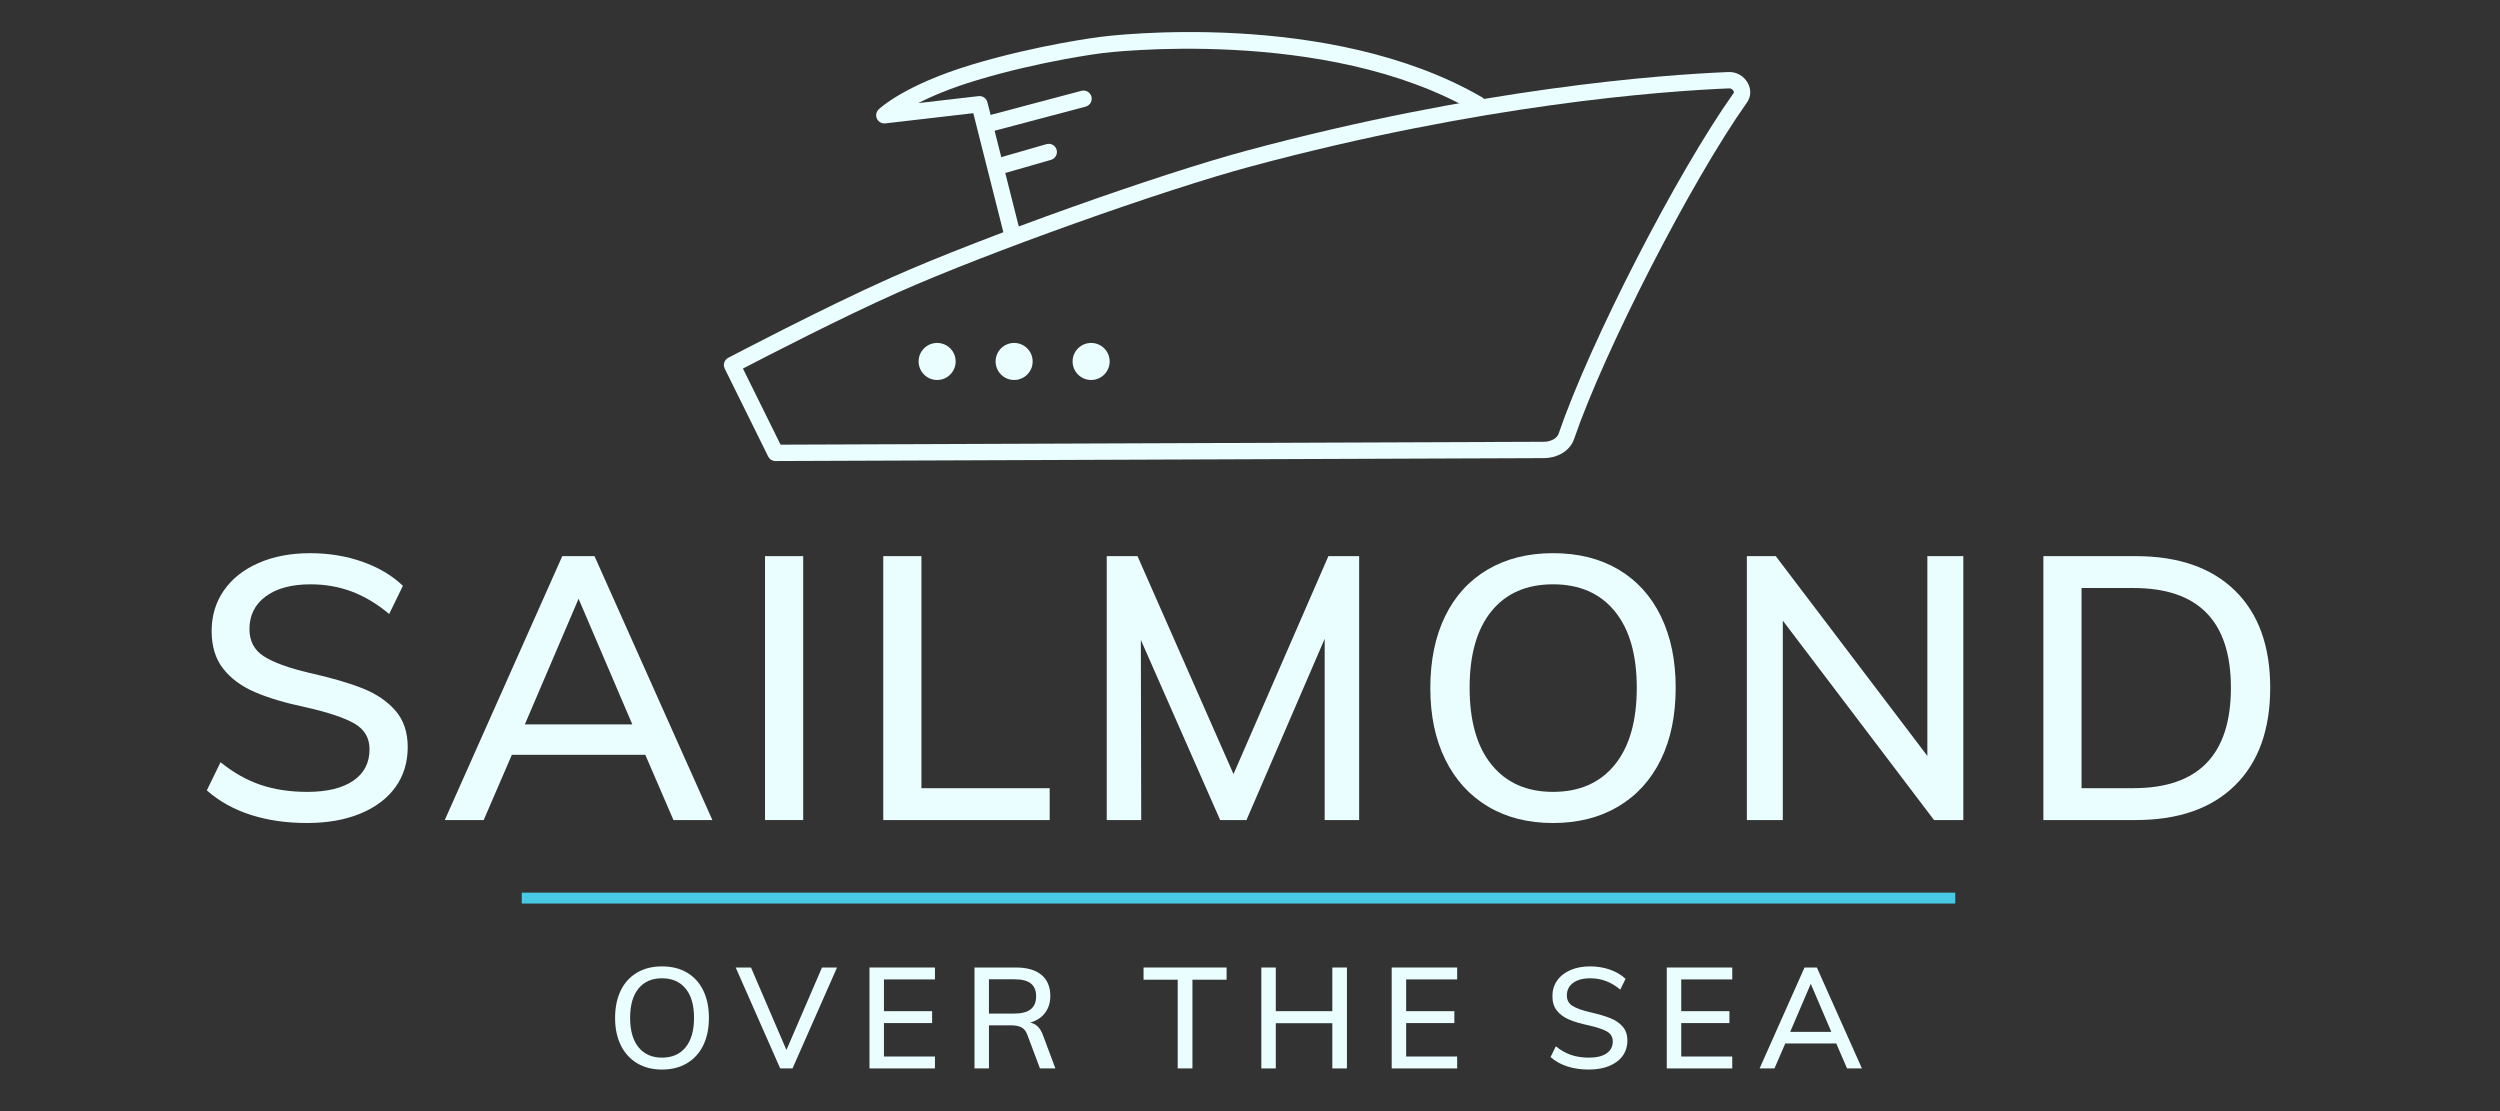<?xml version="1.0" encoding="UTF-8"?><svg id="Capa_1" xmlns="http://www.w3.org/2000/svg" viewBox="0 0 450 200"><rect x="0" y="0" width="450" height="200" fill="#333333" stroke="none"/><defs><style>.cls-1{fill:#ebfeff;}.cls-2{fill:#48cae4;}</style></defs><g><path class="cls-1" d="M45.133,146.674c-3.047-.978-5.682-2.446-7.906-4.403l2.469-5.07c2.312,1.868,4.714,3.225,7.205,4.07,2.49,.845,5.292,1.268,8.406,1.268,3.558,0,6.315-.667,8.273-2.001,1.957-1.334,2.936-3.224,2.936-5.671,0-2.045-.912-3.591-2.735-4.637-1.824-1.045-4.715-2.012-8.673-2.902-3.781-.801-6.872-1.723-9.273-2.769-2.402-1.044-4.293-2.446-5.671-4.203-1.379-1.757-2.068-4.013-2.068-6.772,0-2.757,.734-5.192,2.202-7.305,1.468-2.112,3.546-3.758,6.238-4.937,2.69-1.178,5.793-1.768,9.307-1.768,3.336,0,6.46,.512,9.374,1.534,2.913,1.024,5.348,2.469,7.305,4.337l-2.469,5.07c-2.18-1.823-4.426-3.169-6.738-4.036-2.313-.867-4.782-1.301-7.406-1.301-3.426,0-6.116,.723-8.073,2.168-1.958,1.446-2.936,3.414-2.936,5.904,0,2.135,.856,3.759,2.569,4.87,1.712,1.112,4.458,2.113,8.24,3.002,3.958,.89,7.161,1.824,9.607,2.802,2.446,.979,4.403,2.313,5.871,4.003,1.468,1.691,2.202,3.87,2.202,6.538,0,2.758-.734,5.16-2.202,7.205-1.468,2.046-3.569,3.636-6.305,4.77-2.735,1.134-5.949,1.701-9.641,1.701-3.692,0-7.062-.49-10.108-1.468Z"/><path class="cls-1" d="M116.153,135.866h-24.018l-5.071,11.742h-7.005l21.149-47.502h5.804l21.216,47.502h-7.005l-5.07-11.742Zm-2.335-5.471l-9.674-22.617-9.674,22.617h19.348Z"/><path class="cls-1" d="M137.702,100.106h6.872v47.502h-6.872v-47.502Z"/><path class="cls-1" d="M158.985,100.106h6.872v41.765h23.084v5.738h-29.956v-47.502Z"/><path class="cls-1" d="M244.648,100.106v47.502h-6.205v-32.625l-14.077,32.625h-4.737l-14.277-32.424,.067,32.424h-6.205v-47.502h5.537l17.28,39.229,17.079-39.229h5.538Z"/><path class="cls-1" d="M267.832,145.173c-3.314-1.979-5.871-4.792-7.673-8.44-1.801-3.646-2.702-7.939-2.702-12.876,0-4.981,.889-9.296,2.669-12.943,1.778-3.646,4.336-6.449,7.672-8.406,3.336-1.957,7.249-2.936,11.742-2.936,4.537,0,8.461,.979,11.775,2.936,3.313,1.958,5.86,4.76,7.639,8.406,1.778,3.648,2.669,7.939,2.669,12.876,0,4.982-.89,9.297-2.669,12.943-1.78,3.648-4.337,6.461-7.672,8.44-3.336,1.98-7.25,2.969-11.742,2.969-4.493,0-8.396-.989-11.709-2.969Zm22.817-7.506c2.646-3.246,3.969-7.873,3.969-13.877,0-5.96-1.324-10.552-3.969-13.777-2.647-3.224-6.35-4.837-11.108-4.837-4.76,0-8.451,1.613-11.075,4.837-2.625,3.225-3.936,7.817-3.936,13.777,0,6.005,1.323,10.631,3.969,13.877,2.646,3.247,6.327,4.87,11.042,4.87,4.759,0,8.461-1.623,11.108-4.87Z"/><path class="cls-1" d="M353.396,100.106v47.502h-5.271l-27.22-35.894v35.894h-6.471v-47.502h5.204l27.287,35.96v-35.96h6.471Z"/><path class="cls-1" d="M367.807,100.106h16.612c7.694,0,13.654,2.068,17.88,6.205,4.225,4.136,6.338,9.964,6.338,17.48,0,7.562-2.113,13.422-6.338,17.58-4.226,4.159-10.186,6.238-17.88,6.238h-16.612v-47.502Zm16.212,41.765c11.697,0,17.546-6.026,17.546-18.08,0-11.964-5.849-17.947-17.546-17.947h-9.34v36.027h9.34Z"/></g><g><path class="cls-1" d="M114.684,191.384c-1.267-.757-2.245-1.832-2.934-3.227-.689-1.394-1.033-3.036-1.033-4.923,0-1.904,.34-3.554,1.021-4.949,.68-1.394,1.658-2.466,2.934-3.214,1.275-.748,2.772-1.122,4.49-1.122,1.735,0,3.235,.374,4.502,1.122,1.267,.749,2.24,1.82,2.921,3.214,.68,1.395,1.02,3.036,1.02,4.923,0,1.905-.34,3.555-1.02,4.949-.68,1.395-1.658,2.47-2.934,3.227-1.276,.757-2.772,1.135-4.49,1.135-1.718,0-3.21-.378-4.477-1.135Zm8.724-2.87c1.012-1.241,1.518-3.01,1.518-5.306,0-2.279-.506-4.034-1.518-5.268-1.012-1.233-2.428-1.849-4.247-1.849-1.82,0-3.231,.617-4.235,1.849-1.003,1.233-1.505,2.989-1.505,5.268,0,2.296,.506,4.065,1.518,5.306,1.011,1.242,2.419,1.862,4.222,1.862,1.82,0,3.235-.621,4.247-1.862Z"/><path class="cls-1" d="M150.664,174.152l-8.01,18.163h-2.219l-8.01-18.163h2.755l6.377,14.846,6.403-14.846h2.704Z"/><path class="cls-1" d="M156.506,174.152h11.785v2.143h-9.183v5.714h8.673v2.143h-8.673v6.02h9.183v2.143h-11.785v-18.163Z"/><path class="cls-1" d="M189.974,192.315h-2.781l-2.27-6.046c-.239-.646-.587-1.093-1.046-1.339-.459-.246-1.089-.37-1.888-.37h-3.979v7.755h-2.602v-18.163h7.474c1.99,0,3.516,.442,4.579,1.326,1.063,.884,1.594,2.152,1.594,3.801,0,1.191-.315,2.203-.944,3.036-.629,.833-1.522,1.42-2.679,1.76,1.054,.187,1.82,.935,2.296,2.245l2.245,5.995Zm-7.398-9.872c1.326,0,2.312-.259,2.959-.778,.646-.519,.969-1.297,.969-2.334,0-1.037-.319-1.807-.957-2.309-.638-.501-1.629-.753-2.972-.753h-4.566v6.173h4.566Z"/><path class="cls-1" d="M211.988,176.346h-6.148v-2.194h14.948v2.194h-6.148v15.969h-2.653v-15.969Z"/><path class="cls-1" d="M242.446,174.152v18.163h-2.627v-8.138h-10.178v8.138h-2.602v-18.163h2.602v7.857h10.178v-7.857h2.627Z"/><path class="cls-1" d="M250.506,174.152h11.785v2.143h-9.183v5.714h8.673v2.143h-8.673v6.02h9.183v2.143h-11.785v-18.163Z"/><path class="cls-1" d="M282.125,191.958c-1.165-.374-2.173-.935-3.023-1.684l.944-1.939c.884,.714,1.802,1.233,2.755,1.556,.952,.323,2.024,.485,3.214,.485,1.36,0,2.415-.255,3.163-.765,.748-.51,1.123-1.233,1.123-2.168,0-.782-.349-1.373-1.046-1.773-.698-.399-1.803-.769-3.316-1.11-1.446-.306-2.627-.659-3.546-1.059-.918-.399-1.641-.935-2.168-1.607-.527-.672-.791-1.535-.791-2.589,0-1.054,.281-1.985,.842-2.793,.561-.808,1.356-1.437,2.385-1.888,1.029-.45,2.215-.676,3.559-.676,1.275,0,2.47,.196,3.584,.587,1.114,.391,2.045,.944,2.793,1.658l-.944,1.939c-.833-.697-1.692-1.212-2.576-1.543-.885-.332-1.828-.497-2.832-.497-1.31,0-2.339,.277-3.087,.829-.749,.553-1.123,1.305-1.123,2.258,0,.816,.327,1.437,.982,1.862,.655,.425,1.705,.808,3.15,1.148,1.513,.34,2.738,.698,3.673,1.071,.935,.374,1.684,.884,2.245,1.531,.561,.646,.842,1.48,.842,2.5,0,1.055-.281,1.973-.842,2.755-.561,.782-1.365,1.39-2.411,1.824s-2.275,.651-3.686,.651c-1.412,0-2.7-.187-3.865-.561Z"/><path class="cls-1" d="M300.02,174.152h11.785v2.143h-9.183v5.714h8.673v2.143h-8.673v6.02h9.183v2.143h-11.785v-18.163Z"/><path class="cls-1" d="M330.529,187.825h-9.183l-1.939,4.49h-2.678l8.086-18.163h2.219l8.112,18.163h-2.678l-1.939-4.49Zm-.893-2.092l-3.699-8.648-3.699,8.648h7.398Z"/></g><rect class="cls-2" x="93.917" y="160.677" width="258.028" height="1.962"/><g><path class="cls-1" d="M139.59,82.988c-.56,0-1.071-.317-1.319-.819l-7.819-15.811c-.354-.716-.073-1.583,.634-1.955,.171-.09,17.256-9.072,29.435-14.485,16.216-7.208,47.892-18.512,63.948-22.822,41.976-11.266,74.603-13.634,86.682-14.13,1.42-.058,2.774,.724,3.462,1.992,.63,1.161,.566,2.475-.172,3.515-9.912,13.962-25.606,44.51-31.099,60.531-.819,2.39-3.317,3.459-5.429,3.459h-0l-138.316,.525h-.006Zm-5.862-16.645l6.774,13.698,137.404-.521c1.07,0,2.32-.505,2.651-1.471,5.666-16.526,21.26-46.88,31.483-61.28,.035-.049,.117-.165-.014-.407-.125-.229-.421-.469-.755-.455-11.981,.491-44.348,2.842-86.039,14.031-15.945,4.28-47.406,15.508-63.516,22.669-10.166,4.518-23.803,11.557-27.988,13.735Z"/><circle class="cls-1" cx="168.684" cy="65.062" r="3.334"/><circle class="cls-1" cx="196.404" cy="65.062" r="3.334"/><circle class="cls-1" cx="182.544" cy="65.062" r="3.334"/><path class="cls-1" d="M182.257,43.807c-.658,0-1.257-.445-1.426-1.112l-5.639-22.322-15.84,1.837c-.626,.073-1.229-.262-1.499-.831-.27-.57-.148-1.248,.305-1.687,.183-.177,4.614-4.385,16.727-8.044,11.893-3.593,23.085-5,23.197-5.014,1.658-.214,41.123-5.09,68.655,10.856,.703,.407,.943,1.308,.536,2.011-.407,.703-1.308,.943-2.011,.536-26.658-15.44-66.413-10.535-66.811-10.483-.117,.014-11.072,1.395-22.714,4.912-4.61,1.393-8.021,2.849-10.452,4.094l10.85-1.258c.732-.086,1.416,.386,1.596,1.101l5.955,23.572c.199,.788-.278,1.588-1.066,1.787-.121,.031-.242,.045-.361,.045Z"/><path class="cls-1" d="M177.975,23.765c-.651,0-1.247-.436-1.422-1.095-.208-.786,.26-1.591,1.045-1.8l17.061-4.522c.786-.208,1.591,.26,1.8,1.045s-.26,1.591-1.045,1.8l-17.06,4.522c-.126,.034-.253,.049-.378,.049Z"/><path class="cls-1" d="M179.425,31.521c-.639,0-1.228-.42-1.414-1.065-.225-.781,.226-1.596,1.008-1.821l9.35-2.69c.779-.224,1.596,.226,1.821,1.008,.225,.781-.226,1.596-1.008,1.821l-9.35,2.69c-.136,.039-.273,.058-.407,.058Z"/></g></svg>
